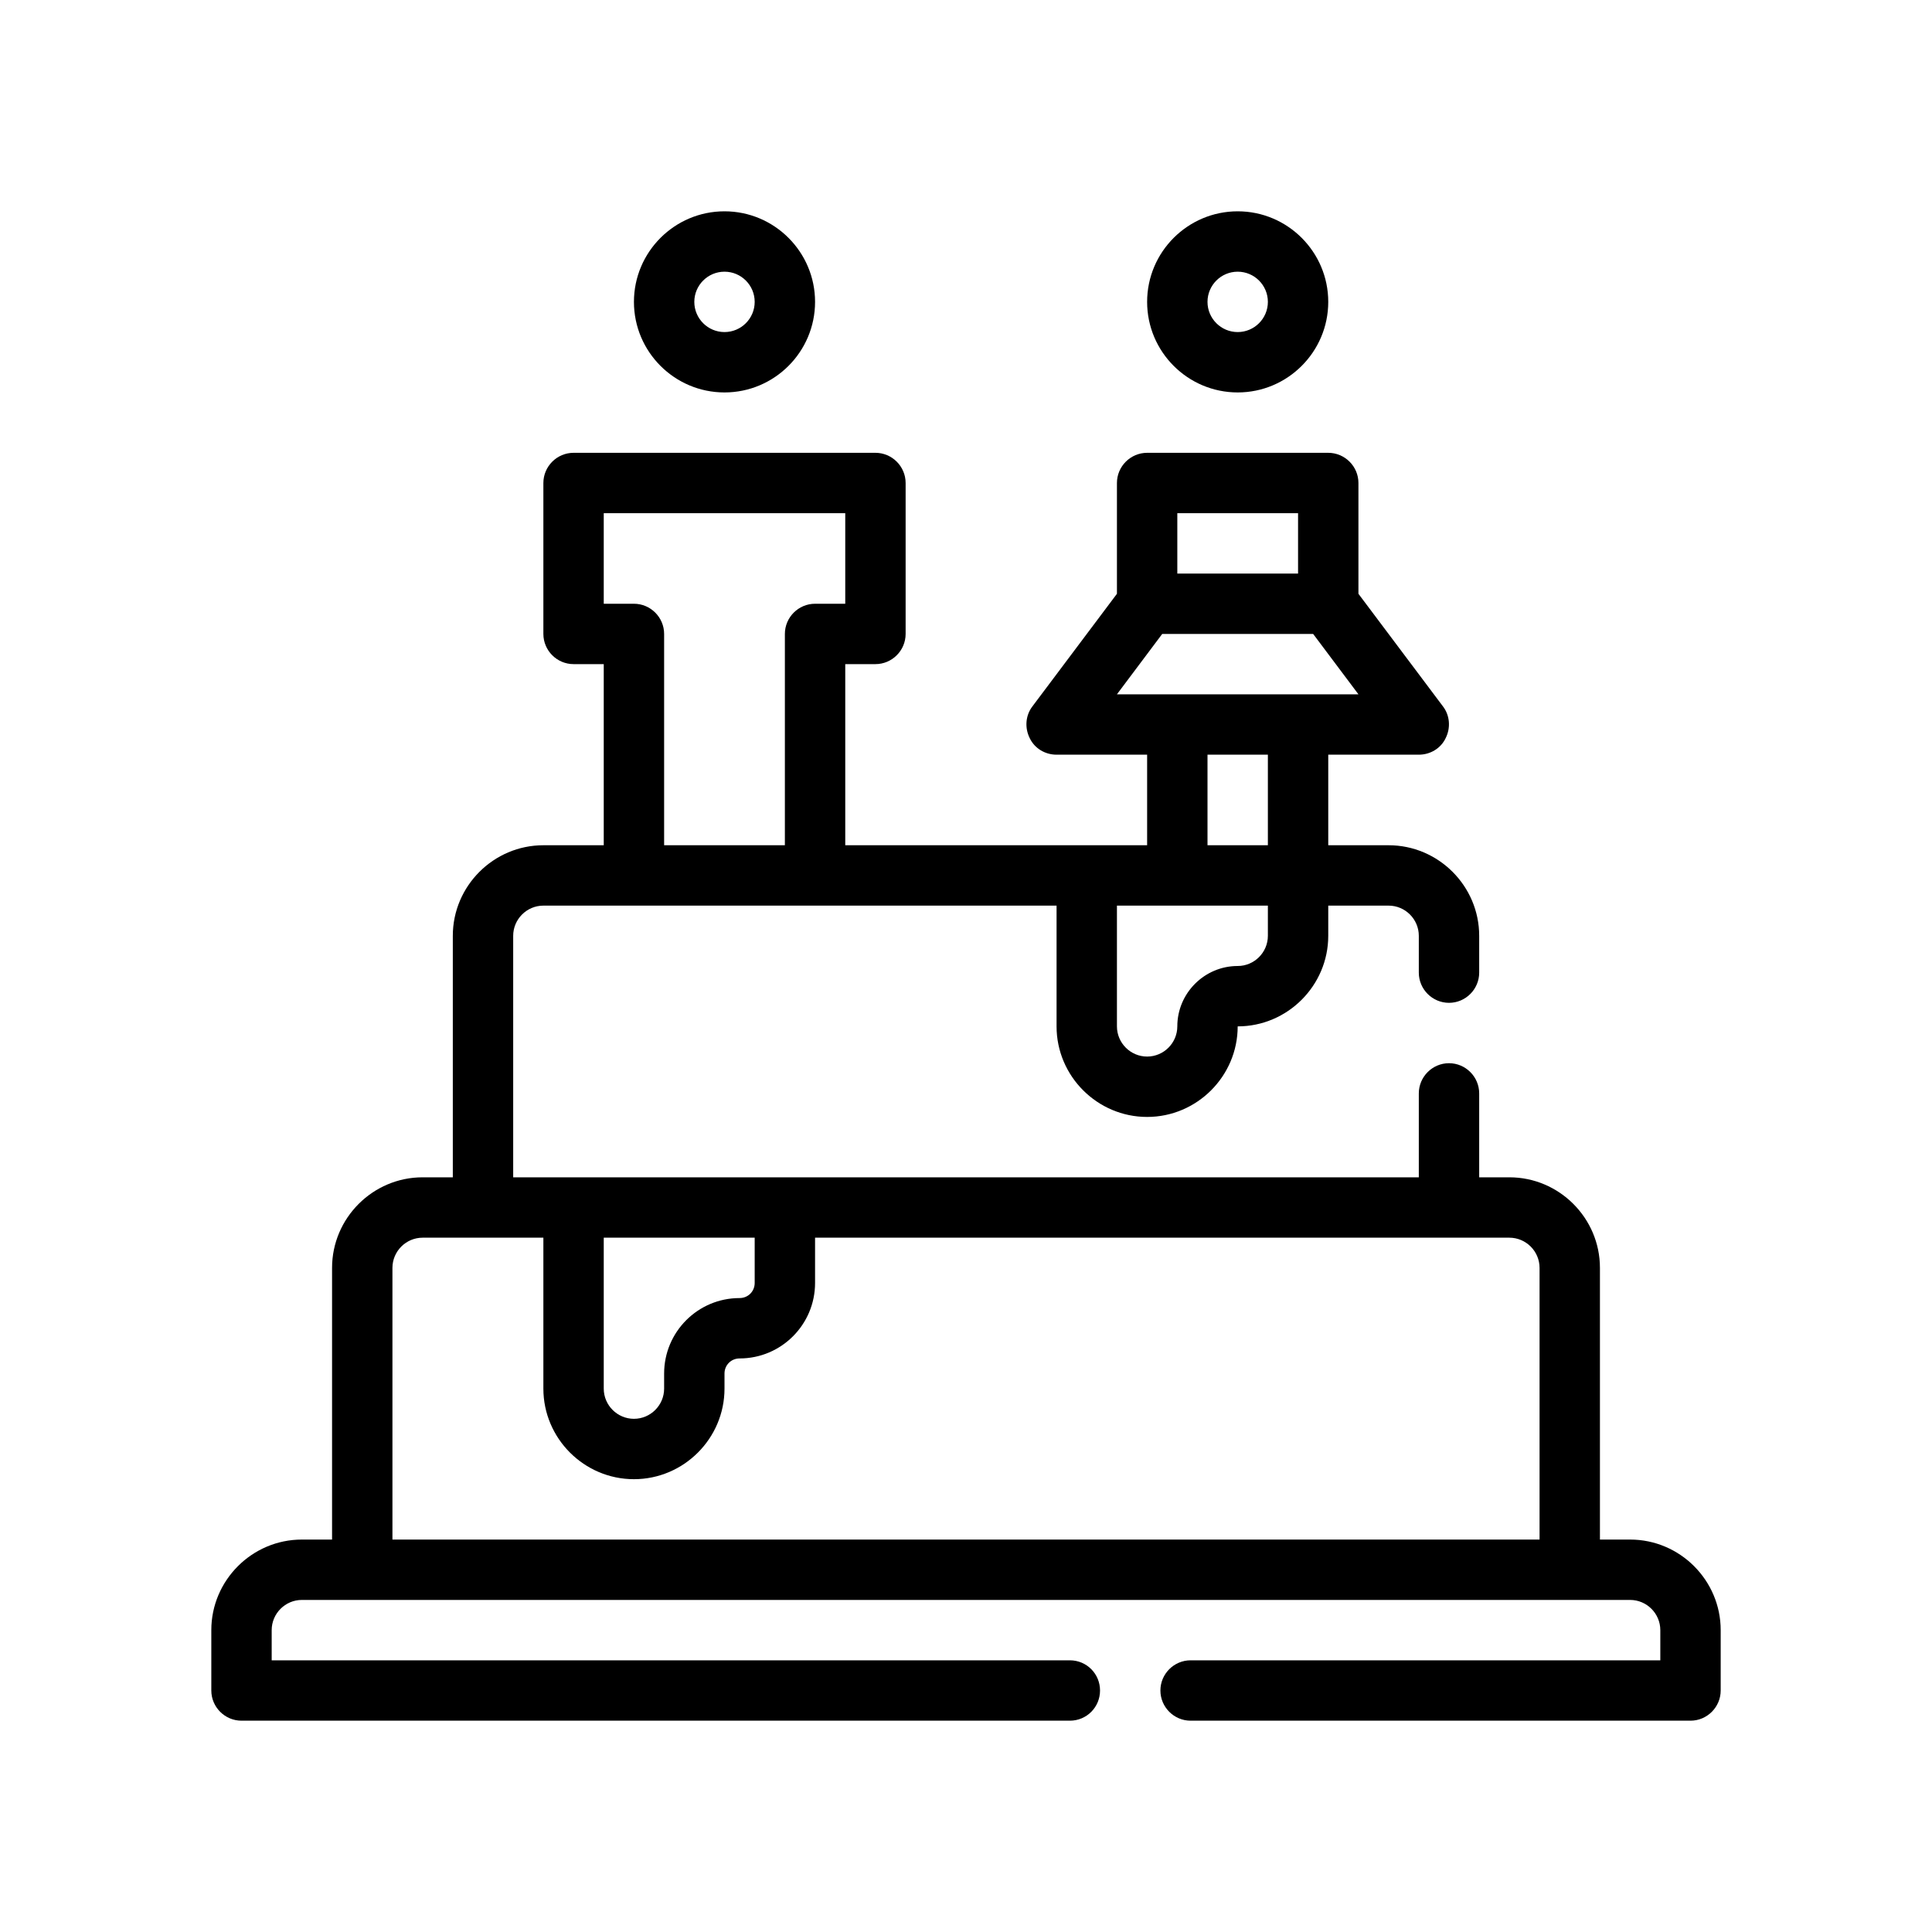 <svg xmlns="http://www.w3.org/2000/svg" version="1.1" viewBox="0 0 64 64">
  
  <g>
    <g id="Outline">
      <g>
        <path d="M54,51h-1v-9c0-1.65-1.35-3-3-3h-1v-2.78c0-.55-.45-1-1-1s-1,.45-1,1v2.78h-30v-8c0-.55.45-1,1-1h17v4c0,1.65,1.35,3,3,3s3-1.35,3-3c1.65,0,3-1.35,3-3v-1h2c.55,0,1,.45,1,1v1.22c0,.55.45,1,1,1s1-.45,1-1v-1.22c0-1.65-1.35-3-3-3h-2v-3h3c.38,0,.73-.21.89-.55.17-.34.14-.75-.09-1.05l-2.8-3.73v-3.67c0-.55-.45-1-1-1h-6c-.55,0-1,.45-1,1v3.67l-2.8,3.73c-.23.3-.26.71-.09,1.05.16.34.51.55.89.55h3v3h-10v-6h1c.55,0,1-.45,1-1v-5c0-.55-.45-1-1-1h-10c-.55,0-1,.45-1,1v5c0,.55.45,1,1,1h1v6h-2c-1.65,0-3,1.35-3,3v8h-1c-1.65,0-3,1.35-3,3v9h-1c-1.65,0-3,1.35-3,3v2c0,.55.45,1,1,1h27.44c.56,0,1-.45,1-1s-.44-1-1-1H9v-1c0-.55.45-1,1-1h44c.55,0,1,.45,1,1v1h-15.56c-.55,0-1,.45-1,1s.45,1,1,1h16.56c.55,0,1-.45,1-1v-2c0-1.65-1.35-3-3-3ZM42,28h-2v-3h2v3ZM39,17h4v2h-4v-2ZM37,23l1.5-2h5l1.5,2h-8ZM37,30h5v1c0,.55-.45,1-1,1-1.1,0-2,.9-2,2,0,.55-.45,1-1,1s-1-.45-1-1v-4ZM20,17h8v3h-1c-.55,0-1,.45-1,1v7h-4v-7c0-.55-.45-1-1-1h-1v-3ZM20,41h5v1.5c0,.28-.22.5-.5.5-1.38,0-2.5,1.12-2.5,2.5v.5c0,.55-.45,1-1,1s-1-.45-1-1v-5ZM51,51H13v-9c0-.55.45-1,1-1h4v5c0,1.65,1.35,3,3,3s3-1.35,3-3v-.5c0-.28.22-.5.5-.5,1.38,0,2.5-1.12,2.5-2.5v-1.5h23c.55,0,1,.45,1,1v9Z"></path>
        <path d="M41,13c1.654,0,3-1.346,3-3s-1.346-3-3-3-3,1.346-3,3,1.346,3,3,3ZM41,9c.551,0,1,.448,1,1s-.449,1-1,1-1-.448-1-1,.449-1,1-1Z"></path>
        <path d="M24,13c1.654,0,3-1.346,3-3s-1.346-3-3-3-3,1.346-3,3,1.346,3,3,3ZM24,9c.551,0,1,.448,1,1s-.449,1-1,1-1-.448-1-1,.449-1,1-1Z"></path>
      </g>
    </g>
  </g>
</svg>
